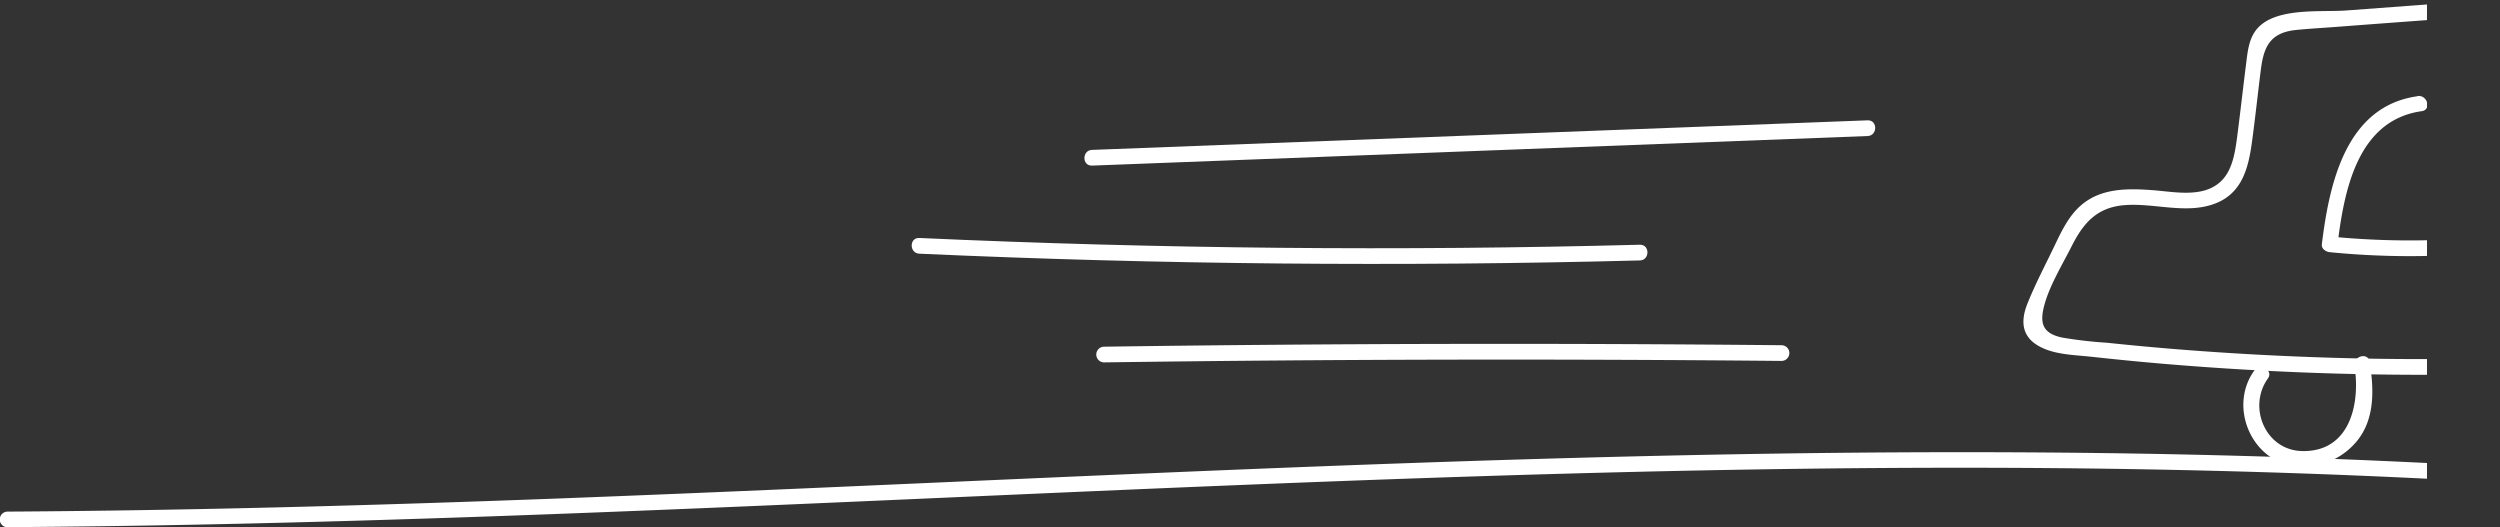 <svg xmlns="http://www.w3.org/2000/svg" xmlns:xlink="http://www.w3.org/1999/xlink" viewBox="0 0 477.66 100.72"><rect x="0" y="0" width="477.66" height="100.72" fill="#333333" stroke="none"/><defs><style>.cls-1{fill:none;}.cls-2{clip-path:url(#clip-path);}.cls-3{fill:#fff;}</style><clipPath id="clip-path" transform="translate(-6.29 -4.76)"><rect class="cls-1" width="470" height="107"/></clipPath></defs><title>car</title><g id="Layer_2" data-name="Layer 2"><g id="moodboard"><g class="cls-2"><path class="cls-3" d="M7.74,105.48C131,104.72,254,94.34,377.3,94.13c35.09-.06,70.17.74,105.2,2.77,1.93.11,1.92-2.89,0-3C359.35,86.74,236.14,95.34,113.07,100c-35.1,1.32-70.21,2.3-105.33,2.51a1.5,1.5,0,0,0,0,3Z" transform="translate(-6.29 -4.76)"/><path class="cls-3" d="M437,75.57c-5,6.93-.5,17.49,8.12,18.31a13.42,13.42,0,0,0,11.48-4.83c3.51-4.28,3.26-10,2.44-15.16-.3-1.9-3.19-1.09-2.89.8,1.15,7.27-.91,16.49-10.06,16.25-7-.19-10.38-8.44-6.49-13.86,1.13-1.57-1.47-3.07-2.59-1.51Z" transform="translate(-6.29 -4.76)"/><path class="cls-3" d="M468.23,23.14c-13.78,1.89-16.91,16.81-18.32,28.3-.11.86.78,1.43,1.5,1.5a155,155,0,0,0,23.14.56c1.92-.1,1.93-3.1,0-3a155,155,0,0,1-23.14-.56l1.5,1.5C454.17,41.18,456.7,27.72,469,26c1.9-.26,1.09-3.15-.8-2.89Z" transform="translate(-6.29 -4.76)"/><path class="cls-3" d="M363.13,27.75,214.93,33.4c-1.92.07-1.93,3.07,0,3l148.2-5.65c1.92-.07,1.93-3.07,0-3Z" transform="translate(-6.29 -4.76)"/><path class="cls-3" d="M181.93,53.23q68.79,3.1,137.68,1.29c1.93-.05,1.93-3.05,0-3q-68.84,1.82-137.68-1.29c-1.93-.09-1.93,2.91,0,3Z" transform="translate(-6.29 -4.76)"/><path class="cls-3" d="M217.25,74q64.71-.9,129.42-.28a1.5,1.5,0,0,0,0-3Q282,70.08,217.25,71a1.5,1.5,0,0,0,0,3Z" transform="translate(-6.29 -4.76)"/><path class="cls-3" d="M481.53,4.76q-13.47,1-26.93,2c-4.78.36-13.39-.66-17,3.43-1.7,1.92-1.88,4.6-2.19,7-.57,4.52-1.07,9-1.66,13.56s-1.37,9-6.29,10.41c-3.16.88-6.86.15-10.06-.08-4.76-.34-9.82-.37-13.61,3-2.26,2-3.61,4.83-4.89,7.51-1.77,3.7-3.74,7.42-5.26,11.23-1.58,4-.74,7,3.48,8.67,2.72,1.07,6,1.13,8.83,1.44q6.9.76,13.82,1.35a588.1,588.1,0,0,0,62.4,1.95c1.93,0,1.93-3,0-3a588.57,588.57,0,0,1-59.44-1.7q-6.92-.55-13.82-1.28a80.87,80.87,0,0,1-8.65-1c-3.83-.83-4.34-2.85-3.28-6.52s3.43-7.57,5.13-10.93c2.28-4.53,4.91-7.45,10.17-7.85,5.61-.42,11.57,1.73,17-.21s6.62-6.93,7.3-12c.61-4.51,1.09-9,1.66-13.56.54-4.31,1.65-7.16,6.7-7.69,2.56-.26,5.13-.39,7.69-.59Q467.1,8.8,481.53,7.76c1.91-.14,1.93-3.14,0-3Z" transform="translate(-6.29 -4.76)"/></g></g></g></svg>